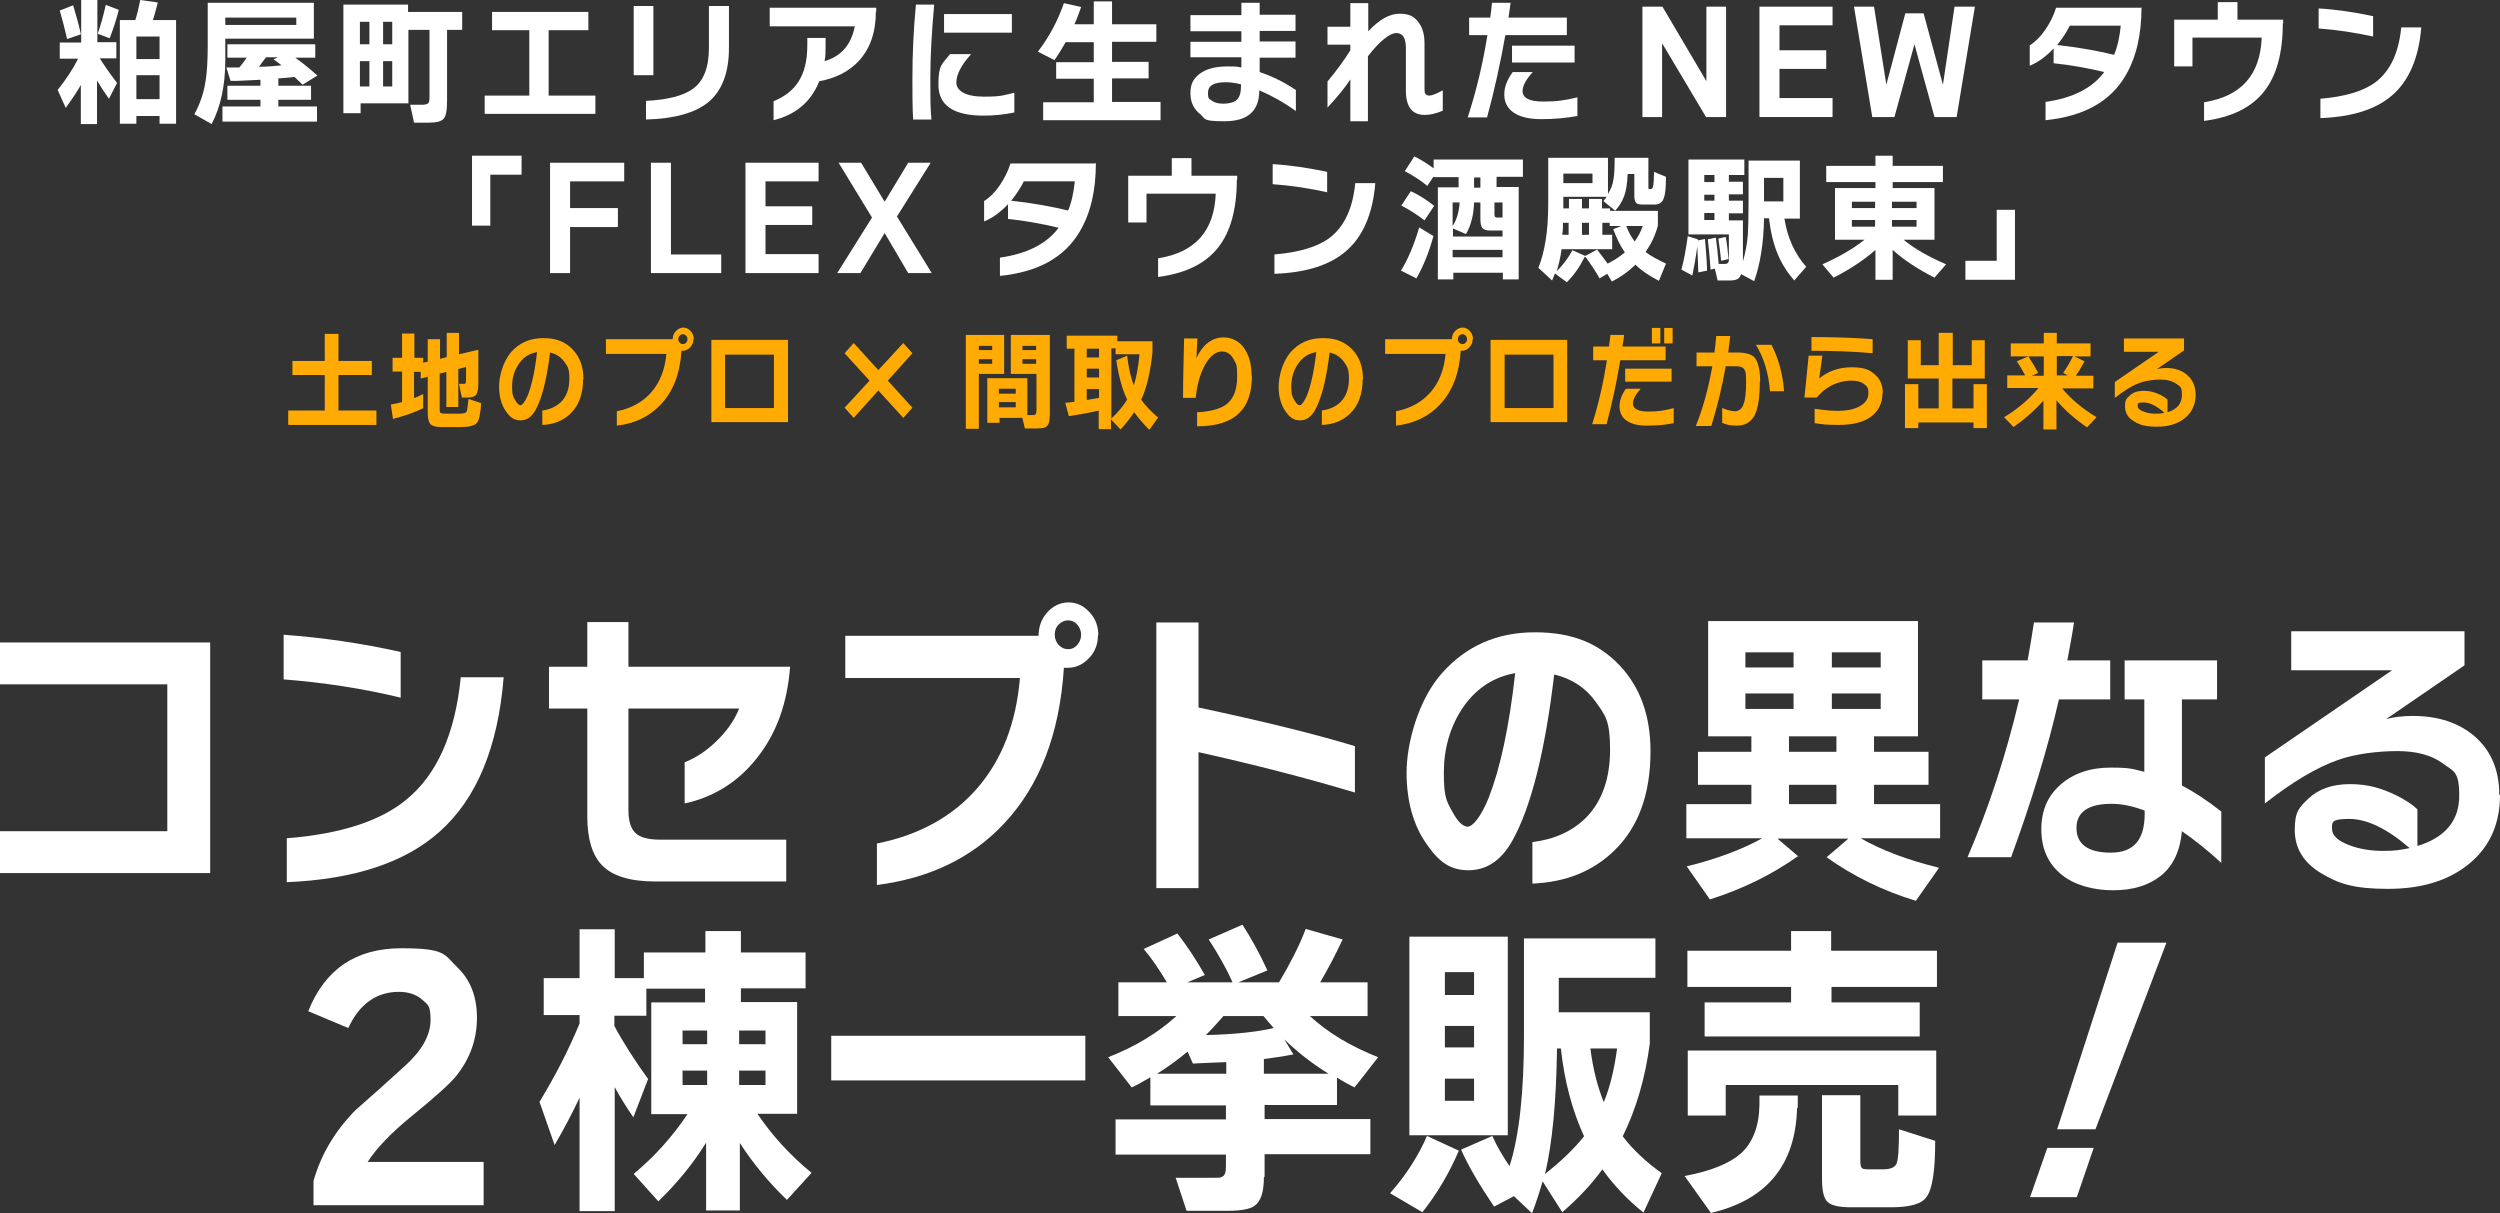<?xml version="1.0" encoding="UTF-8"?>
<svg id="_レイヤー_1" data-name="レイヤー_1" xmlns="http://www.w3.org/2000/svg" version="1.1" viewBox="0 0 711.3 345.2">
  <rect x="0" y="0" width="711.3" height="345.2" fill="#333333" stroke="none"/>
  <!-- Generator: Adobe Illustrator 29.8.2, SVG Export Plug-In . SVG Version: 2.1.1 Build 3)  -->
  <defs>
    <style>
      .st0 {
        fill: #ffab03;
      }

      .st1 {
        fill: #fff;
      }
    </style>
  </defs>
  <g>
    <path class="st1" d="M59.9,248.4H0v-11.9h47.6v-41.8H0v-11.9h59.8v65.6Z"/>
    <path class="st1" d="M114,198.5c-10.7-2.6-21.8-4.3-33.3-5.2v-12.7c11,.8,22.1,2.4,33.3,4.9v13ZM143.3,192.7c-1.6,19.9-7.7,34.6-18.3,44-9.9,8.8-24.4,13.5-43.4,14.3v-12.5c15.3-1.2,26.6-4.9,33.9-10.9,8.8-7.1,14-18.8,15.6-34.9h12.2Z"/>
    <path class="st1" d="M224.8,189.7c-.8,10.6-4,19.3-9.7,26.3-5.3,6.6-12.1,10.8-20.3,12.6v-11.7c3.2-1.3,6.1-3.2,8.7-5.7,3.1-2.9,5.4-6.1,6.8-9.6h-31.5v28.9c0,3.1.7,5.3,2,6.5,1.3,1.3,3.7,1.9,7.1,1.9h35.8v11.9h-37.2c-7.1,0-12.2-1.5-15.2-4.6-2.8-2.9-4.2-7.5-4.2-13.9v-30.7h-10.9v-11.9h10.9v-12.7h11.7v12.7h46Z"/>
    <path class="st1" d="M312.4,180.6c0,2.6-.8,4.8-2.5,6.6-1.7,1.8-3.7,2.8-6,2.8s-.8,0-1.2,0c-1.2,18.8-6.9,33.6-17.1,44.4-9.1,9.7-21.2,15.5-36.1,17.4v-11.8c12-2.4,21.6-7.7,28.6-15.8,7-8.1,11-18.5,12.1-31.3h-49.7v-12h55c0-2.6.8-4.8,2.5-6.7,1.6-1.8,3.7-2.8,6-2.8s4.3.9,6,2.8c1.7,1.8,2.5,4,2.5,6.6ZM307.6,180.6c0-1.1-.4-2.1-1.1-2.9-.7-.8-1.6-1.2-2.6-1.2s-1.9.4-2.7,1.2c-.8.8-1.1,1.8-1.1,2.9s.4,2.1,1.1,2.9c.8.8,1.6,1.2,2.7,1.2s1.9-.4,2.6-1.2,1.1-1.8,1.1-2.9Z"/>
    <path class="st1" d="M385.5,225.5c-14-4.2-28.8-8-44.5-11.5v38.7h-12v-75.6h12v24.2c18.8,4,33.7,7.7,44.5,11v13.1Z"/>
    <path class="st1" d="M469.6,213.8c0,12.2-3.5,21.7-10.4,28.3-6,5.8-13.7,8.9-23.2,9.3v-11.8c6.3-.8,11.4-3.1,15.3-7,4.5-4.6,6.8-11.1,6.8-19.3s-1.3-9.7-4-13.5c-2.8-4-6.8-6.7-11.9-7.9-2.6,22-6.6,37.7-11.8,47.1-3.2,5.8-7.4,8.6-12.6,8.6s-8.4-2.4-11.8-7.3c-3.8-5.3-5.8-12.2-5.8-20.5s3.3-20.6,10-28.2c6.9-7.8,15.7-11.7,26.5-11.7s18.2,3.2,24.2,9.5c5.8,6.2,8.7,14.3,8.7,24.3ZM431.2,191.5c-6.3,1.1-11.3,4.4-15.1,10-3.5,5.3-5.3,11.4-5.3,18.4s.8,8.1,2.5,11.2c1.5,2.7,2.9,4.1,4.3,4.1s3.8-2.8,6-8.3c3.2-8.2,5.8-20,7.5-35.4Z"/>
    <path class="st1" d="M511.7,243.5c-7.6,5.4-16,9.5-25.2,12.4l-6.6-9.4c8.6-2.1,15.7-4.8,21.5-8h-21.6v-9.7h18.5v-5.5h-15.2v-9.4h15.2v-4.4h-12.3v-32.8h59.7v32.8h-12.5v4.4h15.5v9.4h-15.5v5.5h18.8v9.7h-22.6c5.9,3.4,13.4,6.2,22.3,8.4l-6.6,9.4c-9.2-2.8-17.7-6.9-25.4-12.4l6.2-5.3h-20.2l6,5.1ZM510.3,189.9v-4.3h-13.7v4.3h13.7ZM510.3,201.7v-4.4h-13.7v4.4h13.7ZM509,209.5v4.4h13.5v-4.4h-13.5ZM509,228.8h13.5v-5.5h-13.5v5.5ZM535.1,189.9v-4.3h-13.9v4.3h13.9ZM535.1,201.7v-4.4h-13.9v4.4h13.9Z"/>
    <path class="st1" d="M600.4,199h-14.6c-3.2,14.1-7.8,29-13.6,44.9h-12.4c6.2-14.4,11-29.3,14.7-44.9h-10.5v-11.1h12.9c.6-3.3,1.2-6.9,1.8-10.8h11.4c-.5,3.4-1.2,7-1.9,10.8h12.2v11.1ZM632.1,245.6c-4-3.7-7.8-6.7-11.3-9.1-.5,5.6-2.5,9.8-5.9,12.6-3.5,2.8-8,4.2-13.7,4.2s-11.1-1.5-14.7-4.5c-3.8-3.1-5.7-7.4-5.7-12.8s1.8-9.5,5.4-12.7c3.6-3.2,8.4-4.9,14.3-4.9s6.2.4,9.6,1.2v-20.6h-5.6v-11.1h26.3v11.1h-10v24.5c3.3,1.7,7,4.1,11.2,7.4v14.7ZM610.2,231.7v-1.1c-3.3-1.2-6.4-1.9-9.4-1.9-6.6,0-10,2.3-10,6.9s3.3,7,9.8,7,9.6-3.7,9.6-11Z"/>
    <path class="st1" d="M711.3,226.2c0,8.2-2.9,14.7-8.7,19.5-5.8,4.8-13.5,7.2-23.2,7.2s-14.1-1.5-18.9-4.4c-5.1-3-7.6-7.2-7.6-12.4s1.3-6.4,3.8-8.8c2.9-2.8,6.9-4.2,11.9-4.2s8.9,1.1,13.2,3.2c2.6,1.3,4.6,2.6,6,4v10.4c7.9-2.4,11.9-7.2,11.9-14.3s-1.6-6.9-4.7-9.2c-3.1-2.3-7.4-3.5-12.9-3.5s-12.1.8-16.8,2.5c-6.1,2.1-13.1,6.3-20.9,12.4v-13.1l36.2-24.8h-28.7v-11.1h49.3v9.7l-22.3,15.3c2.2-.6,4.8-.9,7.6-.9,7.3,0,13.3,2,17.8,6,4.5,4,6.8,9.5,6.8,16.4ZM685.6,241.3c-6.4-5.5-12.1-8.3-17.2-8.3s-4.9.9-4.9,2.8,1.7,3.5,5,4.7c2.9,1.1,6.1,1.6,9.6,1.6s5-.3,7.5-.8Z"/>
    <path class="st1" d="M137.5,342.9h-48.3v-6.9c2.1-7.4,6-14.1,11.9-20.1,4.8-4.2,9.6-8.5,14.3-12.8,4.7-4.3,7.1-8.6,7.1-12.9s-.8-4.3-2.4-5.8c-1.6-1.4-3.8-2.2-6.6-2.2-6.4,0-11.3,3.5-14.4,10.3l-11.4-4.8c4.8-12,13.6-17.9,26.5-17.9s12.1,1.8,16,5.5c3.7,3.6,5.5,8.3,5.5,14.3s-1.9,11.5-5.8,16.4c-1.8,2.3-6.1,6.1-12.7,11.5-5.9,4.8-10.1,9.2-12.6,13.1h33v12.4Z"/>
    <path class="st1" d="M164.9,312.3c-2.1,4.5-4.5,9-7.1,13.5l-4.3-12.3c4.5-7.4,8.3-14.8,11.4-22.3v-2.4h-10.2v-10.5h10.2v-13.9h10v13.9h8.3v-7.3h17.5v-6.1h10.1v6.1h18.4v10.2h-18.4v3.9h16v31.8h-11.3c4.2,6.2,9.3,11.8,15.4,16.8l-7,7.7c-5.1-4.9-9.6-10.3-13.4-16.2v19.2h-9.6v-19.3c-3.7,6-8.3,11.6-13.6,16.7l-7-7.8c6-5,11.1-10.7,15.3-17h-10.3v-31.8h15.3v-3.9h-16.7v7.7h-9.1v2.9c2.5,4.7,5.7,9.7,9.6,15.1l-4.2,10.9c-1.9-2.8-3.7-5.6-5.3-8.6v35.3h-10v-32.1ZM201.2,297.1v-3.9h-7v3.9h7ZM201.2,308.7v-4.1h-7v4.1h7ZM217.8,297.1v-3.9h-7.5v3.9h7.5ZM217.8,308.7v-4.1h-7.5v4.1h7.5Z"/>
    <path class="st1" d="M308.8,307.4h-72.3v-12.7h72.3v12.7Z"/>
    <path class="st1" d="M359.6,335c0,4.2-.9,6.9-2.7,8.1-1.2.9-3.8,1.4-7.6,1.4h-11.7l-3.1-9.4h11.3c.9,0,1.5,0,1.9-.3.8-.3,1.1-1.2,1.1-2.9v-3.4h-31.4v-10h31.4v-4h-21.5v-8c-2,1.2-3.8,2.2-5.3,2.9l-6.7-8.6c7.7-3,14.1-6.9,19.4-11.7h-16.5v-9.6h13.8c-2.1-3.5-4.2-6.7-6.6-9.5l9.6-4.4c2.7,3.5,5.3,7.4,7.8,11.8l-5,2.1h12.9c-1.9-4.2-4.2-8.2-6.8-12.2l9.6-4.2c2.4,3.7,4.8,8,7.1,13l-8.3,3.4h11.6c3.1-5.2,5.7-10.2,7.6-15.2l10.5,3c-2,4.3-4.1,8.3-6.4,12.2h13.5v9.6h-16.4c5.2,4.8,11.6,8.6,19.4,11.7l-6.7,8.6c-1.4-.7-3.1-1.6-5-2.8v7.8h-20.6v4h30.1v10h-30.1v6.4ZM348.9,305.5v-3.3c-1.4,0-4.6.2-9.5.4l-1.5-3.4c-2.9,2.4-5.8,4.5-8.7,6.3h19.6ZM348,289.2c-1.6,1.8-3.2,3.6-4.9,5.3,7.7-.2,14.1-.8,19.3-2-1-1.1-1.9-2.2-2.9-3.4h-11.5ZM359.6,301.3v4.2h18.4c-4.7-2.9-8.9-6.2-12.6-9.8l2.6,4.3c-3.1.6-5.9,1-8.3,1.3Z"/>
    <path class="st1" d="M415.1,327.3c-2.7,6.4-6.2,12.3-10.4,17.6l-9.2-5.4c4.5-5.1,8-10.5,10.5-16.3l9.1,4.2ZM429,323h-28v-56.5h28v56.5ZM419.4,283.1v-6.5h-8.3v6.5h8.3ZM419.4,298v-6.1h-8.3v6.1h8.3ZM419.4,313.2v-6.3h-8.3v6.3h8.3ZM430.8,340.3l-5.7,3c-4-5.9-7.2-11.3-9.4-16.2l8.9-3.9c1.3,3,3,5.8,4.9,8.6,2.8-8.8,4.1-21.2,4.1-37.2v-27.6h37.4v11.2h-27.5v9.8h25.9v8.9c-1.3,9.9-3.9,18.7-7.7,26.4,2.8,3.7,6.5,7.2,11.1,10.5l-5.2,11.2c-4.5-3.6-8.4-7.7-11.7-12.3-3.1,4.3-6.9,8.3-11.4,12.2l-5.6-8.8c-.9,3.2-1.9,6.2-3,9.1l-5.2-4.9ZM439.6,334c4.6-3.6,8.3-7.2,11.1-10.7-3.4-7.4-5.6-15.7-6.6-25h-1.1c-.2,14.9-1.3,26.8-3.4,35.7ZM456.3,313.6c1.8-4.3,3-9.4,3.8-15.3h-7.6c.7,5.7,2,10.8,3.8,15.3Z"/>
    <path class="st1" d="M511.3,315.2c-.4,16.2-8.6,26.2-24.5,29.9l-7.5-10.5c7.5-1.4,12.8-3.6,16-6.4,3.4-3.1,5.2-7.7,5.3-13.9v-2.6h10.9v3.5ZM551.2,280.8h-30.1v4.4h25.1v9.7h-61.2v-9.7h24.6v-4.4h-29.5v-10.3h29.5v-5.6h11.4v5.6h30.1v10.3ZM551,317.4h-10.9v-8.7h-49.1v8.7h-10.8v-18.5h70.7v18.5ZM550.6,324.7c0,8.4-.8,13.7-2.5,15.9-1.4,2-4.8,2.9-10.2,2.9h-11.3c-3.3,0-5.5-.5-6.6-1.5-1.1-1-1.6-3.2-1.6-6.5v-23.9h10.9v18.4c0,1.2.1,2,.4,2.3.2.3.9.4,2,.4h4c2.1,0,3.4-.5,3.9-1.6.5-1.1.7-4.4.7-9.8l10.3,3.3Z"/>
    <path class="st1" d="M595.7,326.6l-4.8,14h-13.3l4.9-14h13.2ZM616.4,268.2l-20.2,53.1h-10.9l17.2-53.1h13.9Z"/>
  </g>
  <g>
    <g>
      <path class="st1" d="M23.1,24c-1.1,2-2.6,4.2-4.4,6.7l-2.3-5.1c2.4-3,4.4-6,5.8-8.9h-5.2v-4.6h6.1V0h4.6v12h5.4v4.6h-4.7c1.1,1.8,2.7,4.1,4.9,7l-2.3,4.5c-1.3-1.8-2.4-3.5-3.4-5.2v12.4h-4.6v-11.4ZM22.9,9.8l-3.8,1.3c-.7-3-1.4-5.7-2.1-8.1l3.8-1.5c.8,2.6,1.6,5.4,2.2,8.2ZM33.8,2.8c-.7,2.8-1.6,5.5-2.6,8.1l-3.4-1.3c.9-2.5,1.6-5.2,2.3-8.2l3.7,1.4ZM50.2,35.2h-4.8v-2.2h-6.6v2.2h-4.7V5.7h4.4c.5-1.5.9-3.3,1.4-5.7l5,.7c-.4,1.5-.8,3.2-1.4,5h6.6v29.5ZM45.4,16.8v-6.4h-6.6v6.4h6.6ZM45.4,28.2v-6.8h-6.6v6.8h6.6Z"/>
      <path class="st1" d="M89.3,11h-25.2v6.1c0,7.2-1.3,13.3-3.9,18.2l-4.9-2.8c1.6-2.9,2.7-6.1,3.2-9.5.4-2.4.6-5.8.6-10V.8h30.2v10.2ZM90.3,34.6h-27v-4.3h10.8v-1.9h-9.4v-4h9.4v-1.7c-2,.1-4.2.2-6.4.3h-2.1c0,0-1.2-3.8-1.2-3.8,1.2,0,2.4,0,3.7,0,.7-.8,1.4-1.8,2.1-2.8h-5.5v-3.8h25v3.8h-5.7c2.1,1.5,4.2,3.2,6.3,5.1l-4.2,2.6c-.8-.7-1.5-1.5-2.3-2.2-1.6.2-3.1.3-4.6.4v2.1h9.3v4h-9.3v1.9h11v4.3ZM84.3,7.1v-2.1h-20.2v2.1h20.2ZM75.7,16.3c-.7.9-1.4,1.8-2,2.7,2.2,0,4.3-.2,6.4-.4-.9-.7-1.6-1.3-2.3-1.7l1.2-.6h-3.3Z"/>
      <path class="st1" d="M116.1,29.4h-13.5v2.8h-4.9V1.3h18.4v2.1h15.4v5.1h-4.3v20.1c0,2.7-.3,4.5-1,5.2-.7.8-2.2,1.1-4.4,1.1h-4l-1.1-5.1h3.5c.9,0,1.4-.2,1.7-.5.2-.2.3-.8.3-1.7V8.5h-6v21ZM105.1,12.6v-6.4h-2.7v6.4h2.7ZM105.1,24.6v-7.2h-2.7v7.2h2.7ZM111.6,12.6v-6.4h-2.6v6.4h2.6ZM111.6,24.6v-7.2h-2.6v7.2h2.6Z"/>
      <path class="st1" d="M169.5,32.4h-31.6v-5.2h12.7V8.6h-10.6V3.4h27.4v5.2h-11.3v18.6h13.3v5.2Z"/>
      <path class="st1" d="M185.9,21.4h-5.6V1.7h5.6v19.6ZM207.4,13.7c0,7-2,12.2-5.9,15.4-3.7,3-9.6,4.7-17.7,4.9v-5.3c6.2-.3,10.7-1.5,13.3-3.4,3.1-2.2,4.6-6.1,4.6-11.6V1.7h5.7v12Z"/>
      <path class="st1" d="M249.2,3.3c0,6-1.7,10.7-5,14.2-2.8,2.9-6.5,4.8-11.1,5.6-2.3,5.8-6.6,9.5-13,11.1v-5.4c3.2-1.3,5.6-3.2,7.1-5.6,1.7-2.6,2.5-6.1,2.5-10.4v-2h5.2v2.3c0,1.5,0,3-.3,4.3,4.8-1.4,7.6-4.7,8.6-9.9h-24.2V2.2h30.3v1.1Z"/>
      <path class="st1" d="M265.8,1.3c-.7,7.7-1.1,14.6-1.1,20.9s0,8.1.3,11.8h-5.2c-.2-3.6-.2-7.5-.2-11.7,0-6.7.3-13.7,1-21h5.3ZM288.6,32c-2.9.6-5.8.9-8.7.9-8.6,0-12.9-2.9-12.9-8.8s1.1-5.8,3.3-8.7h6c-2.8,3.1-4.2,5.8-4.2,8.1s2.6,4,7.8,4,5.5-.4,8.7-1.1v5.6ZM287.9,9.3h-19.3V4h19.3v5.3Z"/>
      <path class="st1" d="M330.2,34.2h-33.4v-5.1h14.4v-6.7h-10.7v-4.7h10.7v-5.7h-8c-1.1,1.9-2.1,3.6-3.2,5.1l-4.7-2.4c3.3-4.3,5.7-8.9,7.4-13.8l4.9,1.1c-.6,1.7-1.2,3.4-1.9,4.9h5.5V.4h5.2v6.5h12.6v5h-12.6v5.7h10.4v4.7h-10.4v6.7h13.8v5.1Z"/>
      <path class="st1" d="M368.7,31.6c-3.3-2.4-6.7-4.3-10.4-5.9,0,5.9-3.3,8.8-9.9,8.8s-5.3-.7-7-2.1c-1.8-1.4-2.7-3.4-2.7-5.9s.8-4.1,2.5-5.4c1.9-1.5,4.6-2.2,8.1-2.2s2.5.1,3.9.3v-2.9h-14.5v-4.4h14.5v-3h-14.5v-4.6h14.5V.8h5.2v3.4h10.2v4.6h-10.2v3h10.2v4.6h-10.2v4.1c3.6,1.2,7,2.9,10.3,5.1v6ZM353.1,24.3v-.3c-1.6-.4-3-.6-4.4-.6-3.4,0-5,1-5,3s.4,1.7,1.2,2.3c.8.6,1.9.8,3.3.8s3.1-.4,3.8-1.2c.8-.8,1.1-2.2,1.1-4.1Z"/>
      <path class="st1" d="M410.5,31.5c-1.9.8-3.6,1.2-5.1,1.2-3.6,0-5.4-2.3-5.4-6.9v-12.1c0-2.9-.9-4.3-2.7-4.3s-4.7,2.2-8.1,6.6v18.5h-5v-11.9c-1.7,2.6-3.9,5.2-6.5,8v-7.4c2.8-3.4,4.9-6.3,6.5-8.9v-1.6h-6.5v-5.1h6.5V.9h5.1v8c3.1-3.3,6-5,8.9-5s4.3.9,5.5,2.6c1.1,1.5,1.6,3.4,1.6,5.9v12.6c0,.8,0,1.3.2,1.6.2.4.6.6,1.2.6s2-.5,3.8-1.5v6Z"/>
      <path class="st1" d="M445.7,10h-17.4c-1.4,7.9-3.1,15.7-5.2,23.4h-5.5c2.4-7.4,4.3-15.2,5.6-23.4h-5.2v-5h6c.2-1.4.4-2.8.5-4.2h5.3l-.6,4.2h16.6v4.9ZM448.8,33c-3.3.6-6.7.9-10.2.9s-6.1-.6-8-1.9c-1.7-1.2-2.6-2.9-2.6-5.1s.8-4.2,2.4-6.4h5.7c-2,2.2-2.9,4-2.9,5.4,0,2,2,3,5.9,3s6.4-.4,9.7-1.2v5.4ZM448,17.8h-17.8v-4.8h17.8v4.8Z"/>
      <path class="st1" d="M491.1,33.3h-5.7l-12.5-21v21h-5.6V1.9h5.7l12.5,21.2V1.9h5.6v31.4Z"/>
      <path class="st1" d="M521.4,33.3h-20.8V1.9h20.8v5.3h-15.1v7.1h13.3v5.3h-13.3v8.3h15.1v5.3Z"/>
      <path class="st1" d="M561.9,1.9l-5.2,31.4h-6.3l-5.7-20.7-5.7,20.7h-6.3l-5.2-31.4h5.7l3.5,22.2,5.4-20.3h5.2l5.5,20.3,3.3-22.2h5.7Z"/>
      <path class="st1" d="M609.3,2.1c0,7.8-1.5,14.3-4.6,19.5-4.3,7.3-11.8,11.5-22.7,12.6v-5.2c7.7-1.1,13.3-3.9,16.7-8.5-4.6-1.1-9.4-2-14.4-2.5v-4.2c-2.1,2.2-4.3,3.9-6.8,4.9v-5.8c1.6-1,3.1-2.5,4.4-4.4,1.3-1.9,2.4-4,3.1-6.3h24.1ZM603.4,7.3h-14.5c-1,2-2.2,3.8-3.6,5.5,6.3.7,11.7,1.7,16.2,2.8,1-2.4,1.6-5.2,1.9-8.3Z"/>
      <path class="st1" d="M649.5,6.7c0,8.4-1.8,14.9-5.3,19.3-3.6,4.6-9.3,7.4-17.1,8.4v-5.3c10.6-1.7,16-7.8,16.4-18.4h-19.7v8.2h-5.2V5.6h12.4V.6h5.6v5h13v1.1Z"/>
      <path class="st1" d="M675.2,10.4c-5-1.1-10.1-1.9-15.5-2.3V2.4c5.1.3,10.3,1.1,15.5,2.2v5.8ZM688.9,7.8c-.7,8.8-3.6,15.4-8.5,19.5-4.6,3.9-11.4,6-20.2,6.3v-5.5c7.1-.6,12.4-2.2,15.8-4.8,4.1-3.2,6.5-8.3,7.2-15.5h5.7Z"/>
      <path class="st1" d="M148.4,49.7h-8.9v14.5h-5.2v-19.9h14.1v5.4Z"/>
      <path class="st1" d="M177.6,51.6h-15.4v7.6h13.6v5.4h-13.6v13.1h-5.7v-31.4h21.1v5.3Z"/>
      <path class="st1" d="M205.2,77.7h-20v-31.4h5.7v26.1h14.3v5.3Z"/>
      <path class="st1" d="M232.9,77.7h-20.8v-31.4h20.8v5.3h-15.1v7.1h13.3v5.3h-13.3v8.3h15.1v5.3Z"/>
      <path class="st1" d="M265.1,77.7h-6.7l-6.7-11.4-6.9,11.4h-6.6l9.9-15.8-9.5-15.6h6.4l6.7,11.1,6.7-11.1h6.4l-9.6,15.3,9.9,16.1Z"/>
      <path class="st1" d="M311.8,46.4c0,7.8-1.5,14.3-4.6,19.5-4.3,7.3-11.8,11.5-22.7,12.6v-5.2c7.7-1.1,13.3-3.9,16.7-8.5-4.6-1.1-9.4-2-14.4-2.5v-4.2c-2.1,2.2-4.3,3.9-6.8,4.9v-5.8c1.6-1,3.1-2.5,4.4-4.4,1.3-1.9,2.4-4,3.1-6.3h24.1ZM305.8,51.6h-14.5c-1,2-2.2,3.8-3.6,5.5,6.3.7,11.7,1.7,16.2,2.8,1-2.4,1.6-5.2,1.9-8.3Z"/>
      <path class="st1" d="M351.9,51.1c0,8.4-1.8,14.9-5.3,19.3-3.6,4.6-9.3,7.4-17.1,8.4v-5.3c10.6-1.7,16-7.8,16.4-18.4h-19.7v8.2h-5.2v-13.3h12.4v-5h5.6v5h13v1.1Z"/>
      <path class="st1" d="M377.6,54.7c-5-1.1-10.1-1.9-15.5-2.3v-5.7c5.1.3,10.3,1.1,15.5,2.2v5.8ZM391.3,52.1c-.7,8.8-3.6,15.4-8.5,19.5-4.6,3.9-11.4,6-20.2,6.3v-5.5c7.1-.6,12.4-2.2,15.8-4.8,4.1-3.2,6.5-8.3,7.2-15.5h5.7Z"/>
      <path class="st1" d="M407.8,67.3c-1.2,4.4-2.8,8.4-4.8,11.9l-4.4-2.2c2-3.2,3.7-7.3,5.2-12.3l4.1,2.5ZM408.1,58.5l-2.8,4.2c-2.2-1.7-4.4-3.1-6.6-4.2l2.7-4.1c2,.9,4.3,2.3,6.7,4.2ZM432,79.5h-4.4v-1.9h-14.1v1.9h-4.4v-26.2h5.9v-2.9h-7.1v-.2l-1.8,2.7c-1.9-1.6-4-2.9-6.4-4.2l2.7-4.2c1.7.8,3.6,2,5.5,3.4v-2.5h25.4v4.9h-7.5v2.9h6.3v26.2ZM427.5,67.3v-1.7h-3.3c-1.2,0-2-.2-2.4-.7-.4-.4-.6-1.3-.6-2.6v-4.7h-1.8c-.1,3.6-.9,6.6-2.3,9l-3.7-1.6v2.3h14.2ZM415.3,57.6h-2v6.7c1.2-1.8,1.8-4,2-6.7ZM427.5,73.2v-2.1h-14.2v2.1h14.2ZM419.4,53.4h1.8v-2.9h-1.8v2.9ZM427.5,61.9v-4.3h-2.3v3.2c0,.4,0,.7.2.9s.4.2.8.2h1.4Z"/>
      <path class="st1" d="M450.8,73.2c-1.3,2.7-3,5.1-5,7.1l-3.4-2.5c-.3.7-.5,1.4-.8,2l-3.9-3.6c1.8-4.5,2.8-10.4,2.8-18v-13.3h17v10.3c.8-1.3,1.4-2.7,1.6-4.4.2-1.1.3-3.1.3-5.9h9.6v8.3c0,.2,0,.4,0,.5,0,0,.2.1.4.1h.3c.4,0,.6-.4.7-1.1.1-.6.2-1.9.2-3.8l3.4,1.4c0,2.9-.2,4.8-.5,5.7-.4,1.5-1.3,2.2-2.7,2.2h-3.3c-1,0-1.6-.1-1.9-.4-.4-.3-.6-1-.6-2.1v-6.2h-1.9c-.1,2.6-.4,4.7-1,6.3-.6,1.6-1.4,2.9-2.6,4.2h12.2v4.2c-.7,2.7-1.9,5.2-3.5,7.5,1.4,1.1,3.3,2.1,5.8,3.3l-2,4.9c-2.7-1.4-5-2.9-6.7-4.6-2,2-4.3,3.6-6.7,4.8l-1.3-2.2-2.2,1.3c-1.2-2.2-2.6-4.2-4-6.1ZM451,72.8h0c0,.1,3.4-1.8,3.4-1.8,1,1.3,2,2.6,3,4,1.8-.9,3.4-1.9,4.9-3.2-1.4-2-2.4-4.2-3.3-6.6l2.3-.9h-3.3v-.9h-2.1v3.4h2.8v4.1h-14.4c-.3,2.3-.8,4.4-1.4,6.3,1.8-1.8,3.3-3.8,4.5-6l3.8,1.7ZM444.7,63.4c0,.9,0,2-.2,3.4h1.8v-3.4h-1.6ZM457.1,56h-12.3v3.3h1.6v-2.7h3.7v2.7h2v-2.7h3.7v2.7h2.3v.7h1.5l-3.4-2.8c.3-.4.6-.8.9-1.1ZM453.1,52.1v-2.7h-8.3v2.7h8.3ZM452.1,66.8v-3.4h-2v3.4h2ZM465.1,68.7c1-1.4,1.8-2.9,2.3-4.4h-4.7c.6,1.6,1.4,3.1,2.4,4.4Z"/>
      <path class="st1" d="M483.1,68.2v.2s2-.4,2-.4c.2,2.5.5,5.5.6,9l-2.5.5c-.1-3.3-.2-5.8-.3-7.4-.4,3.1-.9,5.9-1.4,8.3l-3.1-1.7c.7-2.6,1.3-5.8,1.8-9.5l2.9.9ZM488.1,76.4l-1.4.3c-.2-3.1-.5-6-.8-8.6l2.3-.5c.2,1.5.5,4,.8,7.5h1.8c.6,0,1-.3,1.1-.9,0,0,0-.7,0-1.8v-5.7s-11.5,0-11.5,0v-21.3h15.9v4.4h-4.4v1.9h4v3.6h-4v1.8h4v3.6h-4v2h4v11.7c.7-2.5,1.2-5.1,1.4-7.7.1-1.6.2-4.6.2-8.9v-12.1h14.6v16.5h-4.4c.9,5.6,3,10.1,6.2,13.7l-3.4,3.9c-2-2.3-3.6-4.8-4.7-7.5-1.2-2.8-2-6.2-2.5-10.2h-1.4c-.1,7.1-1.1,13.1-2.8,17.9l-3.7-2c-.3.8-.7,1.3-1.3,1.5-.4.2-1.1.3-2,.3h-3.4l-.8-3.4ZM487.8,51.8v-2h-2.9v2h2.9ZM487.8,57.1v-1.7h-2.9v1.7h2.9ZM487.8,62.6v-2h-2.9v2h2.9ZM491.8,73.7l-2.1.5c-.2-2.1-.5-4.2-.8-6.3l2.1-.5c.4,2.1.6,4.2.8,6.3ZM501.9,57.3h5.5v-6.7h-5.5v6.7Z"/>
      <path class="st1" d="M533.5,71.2c-3.2,2.8-7.1,5.4-11.8,7.8l-3.2-3.8c5-2.2,9-4.6,12-7h-8.4v-14.7h11.5v-1.7h-14v-4.6h14v-2.9h4.9v2.9h14.3v4.6h-14.3v1.7h11.9v14.7h-8.8c3,2.5,7,4.8,12.1,7l-3.3,3.8c-4.7-2.4-8.7-5-11.9-7.9v8.5h-4.9v-8.4ZM533.5,59.2v-1.8h-6.6v1.8h6.6ZM533.5,64.5v-1.9h-6.6v1.9h6.6ZM545.3,59.2v-1.8h-7v1.8h7ZM545.3,64.5v-1.9h-7v1.9h7Z"/>
      <path class="st1" d="M573.3,79.6h-14.1v-5.4h8.9v-14.5h5.2v19.9Z"/>
    </g>
    <g>
      <path class="st0" d="M107.1,120.9h-25.1v-4.1h10.4v-10.1h-9.2v-4h9.2v-7.7h3.9v7.7h9.5v4h-9.5v10.1h10.8v4.1Z"/>
      <path class="st0" d="M120.5,116.1c-2.4,1.2-5.3,2.2-8.7,3.1l-.6-4.1c1.1-.2,2.1-.4,3.2-.7v-8.7h-2.7v-3.9h2.7v-6.9h3.5v6.9h2.5v1.4l1.3-.3v-6.4h3.5v5.6l1.9-.5v-6.9h3.5v6.1l5.5-1.3v9.4c0,1.7-.2,2.8-.6,3.4-.4.5-1.2.8-2.4.8h-1.7l-.8-3.9h1.2c.4,0,.6,0,.7-.2,0-.1.1-.4.1-.9v-3.7l-2.2.6v10.8h-3.4v-10l-1.9.5v10.1c0,.6,0,1,.3,1.1s.6.2,1.1.2h4.2c1.2,0,1.9-.2,2.1-.7.1-.2.3-1.4.5-3.5l3.6,1.2c-.2,3-.6,4.9-1.2,5.6-.7.8-2.2,1.2-4.6,1.2h-5.7c-1.4,0-2.4-.3-2.9-.8-.5-.5-.8-1.6-.8-3.2v-10.3l-2,.5v-1.9h-1.9v7.5c1-.4,1.8-.8,2.6-1.2v4.1Z"/>
      <path class="st0" d="M165.9,107.9c0,4.2-1.2,7.5-3.6,9.8-2.1,2-4.8,3.1-8,3.2v-4.1c2.2-.3,3.9-1.1,5.3-2.4,1.6-1.6,2.4-3.8,2.4-6.7s-.5-3.4-1.4-4.7c-1-1.4-2.3-2.3-4.1-2.7-.9,7.6-2.3,13-4.1,16.3-1.1,2-2.5,3-4.3,3s-2.9-.8-4.1-2.5c-1.3-1.8-2-4.2-2-7.1s1.1-7.1,3.4-9.8c2.4-2.7,5.4-4,9.2-4s6.3,1.1,8.4,3.3c2,2.1,3,4.9,3,8.4ZM152.7,100.2c-2.2.4-3.9,1.5-5.2,3.5-1.2,1.8-1.8,3.9-1.8,6.3s.3,2.8.9,3.9c.5.9,1,1.4,1.5,1.4s1.3-1,2.1-2.9c1.1-2.8,2-6.9,2.6-12.2Z"/>
      <path class="st0" d="M197.3,96.5c0,.9-.3,1.6-.9,2.3-.6.6-1.3,1-2.1,1s-.3,0-.4,0c-.4,6.5-2.4,11.6-5.9,15.3-3.2,3.4-7.3,5.4-12.5,6v-4.1c4.2-.8,7.5-2.7,9.9-5.5,2.4-2.8,3.8-6.4,4.2-10.8h-17.2v-4.2h19c0-.9.3-1.7.9-2.3.6-.6,1.3-1,2.1-1s1.5.3,2.1,1c.6.6.9,1.4.9,2.3ZM195.6,96.5c0-.4-.1-.7-.4-1s-.6-.4-.9-.4-.7.1-.9.4c-.3.3-.4.6-.4,1s.1.7.4,1c.3.3.6.4.9.4s.7-.1.9-.4c.3-.3.4-.6.4-1Z"/>
      <path class="st0" d="M224.2,120.1h-21.8v-23.4h21.8v23.4ZM220.2,116.1v-15.2h-13.9v15.2h13.9Z"/>
      <path class="st0" d="M259.6,100.5l-7,7.8,7,7.7-2.6,2.9-7.1-7.8-7,7.8-2.6-2.9,7.1-7.7-7.1-7.8,2.6-2.9,7,7.7,7.1-7.7,2.6,2.9Z"/>
      <path class="st0" d="M285.7,106.4h-7.2v15.6h-3.7v-26.7h10.9v11.1ZM282.3,99.6v-1.2h-3.8v1.2h3.8ZM282.3,103.5v-1.3h-3.8v1.3h3.8ZM290.8,118.9h-6.4v1.4h-3.5v-12.7h11.4v10.5h1.2c.4,0,.6,0,.8,0,.4-.1.6-.6.6-1.4v-10.3h-7.3v-11.1h11.1v22.4c0,1.7-.2,2.9-.7,3.4-.4.6-1.4.8-2.9.8h-3.5l-.7-2.9ZM289,112v-1.4h-4.8v1.4h4.8ZM289,115.9v-1.5h-4.8v1.5h4.8ZM294.8,99.6v-1.2h-3.9v1.2h3.9ZM294.8,103.5v-1.3h-3.9v1.3h3.9Z"/>
      <path class="st0" d="M312.7,116.8c-3,.7-5.9,1.2-8.6,1.6l-1-3.8c.5,0,1.4-.1,2.6-.3v-15.1h-2.2v-3.7h14.4v1.6h10v3.2c-.6,5.5-1.6,10-3.2,13.4,1,1.5,2.6,3.2,4.8,5.1l-2.5,3.5c-1.8-1.8-3.2-3.5-4.3-5-1.1,1.6-2.4,3.3-3.9,4.9l-2.7-2.9v2.8h-3.5v-5.2ZM312.7,101.7v-2.5h-3.5v2.5h3.5ZM312.7,107.4v-2.5h-3.5v2.5h3.5ZM309.2,113.8c1.3-.2,2.4-.4,3.5-.6v-2.5h-3.5v3.1ZM317.5,99.1h-1.3v20c1.9-1.8,3.4-3.6,4.5-5.4-1.4-2.9-2.4-6.6-3.1-11.2l3.1-1.3c.4,3.4,1,6.2,1.9,8.4.7-2.2,1.3-5.1,1.6-8.8h-6.8v-1.7Z"/>
      <path class="st0" d="M356.2,106.8c0,4.8-1.2,8.4-3.6,10.7-2.5,2.5-6.5,3.8-12,3.8v-4c3.9-.2,6.7-1,8.4-2.3,2-1.6,3-4.2,3-7.9s-.3-3.4-.9-4.7c-.8-1.6-1.9-2.4-3.5-2.4s-3.4,1.3-4.8,3.9c-1.3,2.4-2.2,5.5-2.6,9.3h-3.6c0-6.1.2-11.7.3-16.9h3.8c0,.3-.1,2.2-.3,5.6.6-1.3,1.3-2.4,2.2-3.4,1.6-1.7,3.4-2.5,5.6-2.5s4.6,1.1,6,3.4c1.3,2,1.9,4.5,1.9,7.6Z"/>
      <path class="st0" d="M387.7,107.9c0,4.2-1.2,7.5-3.6,9.8-2.1,2-4.8,3.1-8,3.2v-4.1c2.2-.3,3.9-1.1,5.3-2.4,1.6-1.6,2.4-3.8,2.4-6.7s-.5-3.4-1.4-4.7c-1-1.4-2.3-2.3-4.1-2.7-.9,7.6-2.3,13-4.1,16.3-1.1,2-2.5,3-4.3,3s-2.9-.8-4.1-2.5c-1.3-1.8-2-4.2-2-7.1s1.1-7.1,3.4-9.8c2.4-2.7,5.4-4,9.2-4s6.3,1.1,8.4,3.3c2,2.1,3,4.9,3,8.4ZM374.4,100.2c-2.2.4-3.9,1.5-5.2,3.5-1.2,1.8-1.8,3.9-1.8,6.3s.3,2.8.9,3.9c.5.9,1,1.4,1.5,1.4s1.3-1,2.1-2.9c1.1-2.8,2-6.9,2.6-12.2Z"/>
      <path class="st0" d="M419,96.5c0,.9-.3,1.6-.9,2.3-.6.6-1.3,1-2.1,1s-.3,0-.4,0c-.4,6.5-2.4,11.6-5.9,15.3-3.2,3.4-7.3,5.4-12.5,6v-4.1c4.2-.8,7.5-2.7,9.9-5.5,2.4-2.8,3.8-6.4,4.2-10.8h-17.2v-4.2h19c0-.9.3-1.7.9-2.3s1.3-1,2.1-1,1.5.3,2.1,1c.6.6.9,1.4.9,2.3ZM417.4,96.5c0-.4-.1-.7-.4-1s-.6-.4-.9-.4-.7.1-.9.4c-.3.3-.4.6-.4,1s.1.7.4,1c.3.3.6.4.9.4s.7-.1.9-.4c.3-.3.4-.6.4-1Z"/>
      <path class="st0" d="M445.9,120.1h-21.8v-23.4h21.8v23.4ZM442,116.1v-15.2h-13.9v15.2h13.9Z"/>
      <path class="st0" d="M473.9,102.5h-12.9c-1,6.1-2.3,12.2-3.9,18.2h-4.1c1.8-5.7,3.2-11.8,4.2-18.2h-3.9v-3.9h4.5c.1-1,.3-2.1.4-3.3h3.9c0,.4-.2,1.5-.5,3.3h12.3v3.9ZM476.2,120.4c-2.4.5-4.9.7-7.6.7s-4.5-.5-5.9-1.5c-1.3-.9-1.9-2.3-1.9-4s.6-3.3,1.8-5h4.2c-1.5,1.7-2.2,3.1-2.2,4.2,0,1.5,1.5,2.3,4.4,2.3s4.7-.3,7.2-1v4.2ZM475.6,108.6h-13.2v-3.7h13.2v3.7ZM472.4,97.7h-2.4v-4.4h2.4v4.4ZM475.9,97.7h-2.4v-4.4h2.4v4.4Z"/>
      <path class="st0" d="M500.7,108.5c0,4.6-.5,7.8-1.5,9.7-1,1.9-2.7,2.9-5,2.9s-2.9-.3-4.2-.8v-4.2c1.5.6,2.7.9,3.7.9s2-.7,2.4-2.1c.5-1.3.7-3.4.7-6.3s-.2-3.1-.6-3.6c-.4-.6-1.2-.8-2.4-.8h-2.8c-1,5.8-2.4,11.5-4.1,17h-4.4c2.1-5.2,3.6-10.9,4.7-17h-4.5v-3.9h5.1c.2-1.7.4-3.2.5-4.7h4c-.2,1.4-.4,3-.6,4.7h2.6c2.4,0,4.1.5,4.9,1.4,1,1.2,1.6,3.5,1.6,6.9ZM507.6,111.3h-4c-.4-5.2-1.8-9.6-4-13.2h4.4c1.9,3.6,3.2,8,3.6,13.2Z"/>
      <path class="st0" d="M535.6,111.8c0,2.9-1.1,5.1-3.2,6.7s-5.2,2.4-9.2,2.4-4.6-.2-6.9-.5v-4.1c2.5.4,4.8.6,6.8.6s4.5-.4,6-1.3c1.6-.9,2.5-2.1,2.5-3.7s-.4-2-1.2-2.6c-.9-.7-2.1-1-3.7-1s-4.2.5-6,1.6c-1.5.8-2.7,1.9-3.8,3.2h-3.5l1.2-11.9h3.9l-.9,6.5c2.5-2.1,5.6-3.2,9.2-3.2s5.2.7,6.7,2.1c1.5,1.3,2.2,3.1,2.2,5.3ZM532.8,100.5c-5.5-.5-11.3-.7-17.4-.7v-3.9c6.5,0,12.3.2,17.4.6v4Z"/>
      <path class="st0" d="M565.3,121.8h-3.8v-1.6h-15.7v1.6h-3.8v-12.5h3.8v6.9h5.8v-8.5h-8.8v-10.9h3.7v7.1h5.1v-9.2h4v9.2h5.4v-7.1h3.7v10.9h-9.2v8.5h6v-6.9h3.8v12.5Z"/>
      <path class="st0" d="M581.5,113.9c-2.3,2.6-5.2,5.2-8.6,7.6l-2.7-2.8c4-2.4,7.2-5.2,9.8-8.3h-8.9v-3.6h5.1c-.8-1.5-1.6-2.9-2.4-4l3.3-1.4c.7,1.1,1.7,2.6,2.8,4.7l-1.8.8h3.4v-5.5h-9.4v-3.7h9.4v-3h3.7v3h9.6v3.7h-4.6l2.9,1.4c-.7,1.3-1.5,2.7-2.5,4.1h5v3.6h-8.9c2.5,3,5.8,5.8,9.8,8.2l-2.7,2.9c-3.5-2.4-6.4-5-8.7-7.7v8.3h-3.7v-8.1ZM585.2,101.3v5.5h3.1l-1.3-.7c1.2-1.7,2.1-3.3,2.8-4.8h-4.6Z"/>
      <path class="st0" d="M624.7,112.2c0,2.8-1,5.1-3,6.7-2,1.7-4.7,2.5-8,2.5s-4.9-.5-6.5-1.5c-1.8-1-2.6-2.5-2.6-4.3s.4-2.2,1.3-3c1-1,2.4-1.4,4.1-1.4s3.1.4,4.6,1.1c.9.5,1.6.9,2.1,1.4v3.6c2.7-.8,4.1-2.5,4.1-4.9s-.5-2.4-1.6-3.2c-1.1-.8-2.6-1.2-4.5-1.2s-4.2.3-5.8.9c-2.1.7-4.5,2.2-7.2,4.3v-4.5l12.5-8.6h-9.9v-3.8h17.1v3.4l-7.7,5.3c.8-.2,1.6-.3,2.6-.3,2.5,0,4.6.7,6.1,2.1,1.6,1.4,2.3,3.3,2.3,5.7ZM615.8,117.4c-2.2-1.9-4.2-2.9-5.9-2.9s-1.7.3-1.7,1,.6,1.2,1.7,1.6c1,.4,2.1.6,3.3.6s1.7,0,2.6-.3Z"/>
    </g>
  </g>
</svg>